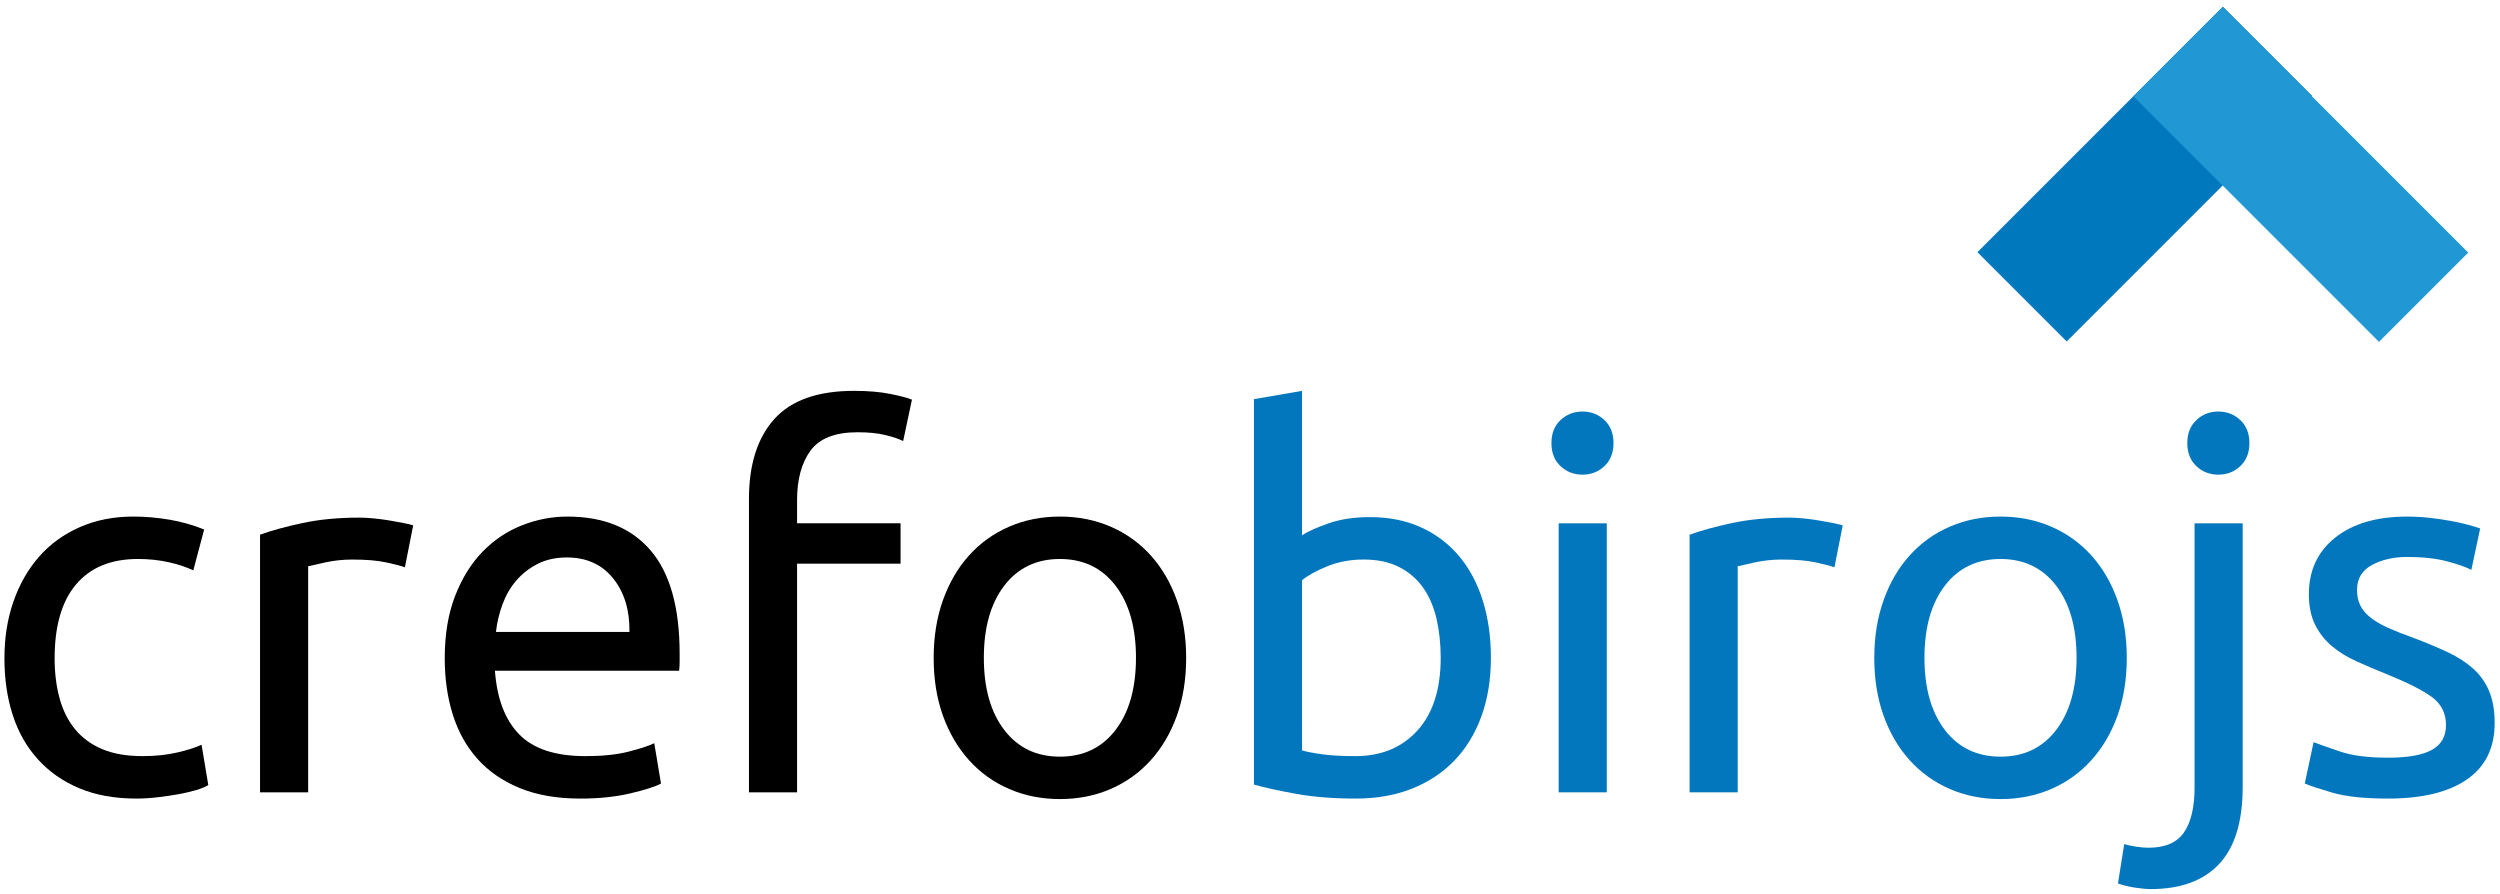 <?xml version="1.0" encoding="utf-8"?>
<!-- Generator: Adobe Illustrator 16.0.0, SVG Export Plug-In . SVG Version: 6.00 Build 0)  -->
<!DOCTYPE svg PUBLIC "-//W3C//DTD SVG 1.1//EN" "http://www.w3.org/Graphics/SVG/1.1/DTD/svg11.dtd">
<svg version="1.1" id="Layer_1" xmlns="http://www.w3.org/2000/svg" xmlns:xlink="http://www.w3.org/1999/xlink" x="0px" y="0px"
	 width="728.5px" height="260.583px" viewBox="0 0 728.5 260.583" enable-background="new 0 0 728.5 260.583" xml:space="preserve">
<rect x="574.328" y="32.384" transform="matrix(-0.707 0.707 -0.707 -0.707 1102.72 -355.194)" fill="#0078BE" width="101.191" height="36.799"/>
<rect x="619.8" y="32.366" transform="matrix(-0.707 -0.707 0.707 -0.707 1108.545 560.703)" fill="#2198D4" width="101.195" height="36.798"/>
<g>
	<path d="M39.739,232.704c-6.332,0-11.888-1.006-16.659-3.019c-4.774-2.011-8.798-4.827-12.061-8.448
		c-3.268-3.613-5.706-7.91-7.312-12.886c-1.61-4.983-2.414-10.479-2.414-16.513s0.88-11.555,2.641-16.582
		c1.753-5.025,4.241-9.367,7.461-13.047c3.215-3.664,7.161-6.53,11.836-8.588c4.672-2.059,9.874-3.094,15.603-3.094
		c3.52,0,7.039,0.305,10.555,0.91c3.519,0.602,6.884,1.555,10.103,2.863l-3.167,11.908c-2.11-1-4.549-1.811-7.312-2.41
		c-2.767-0.604-5.706-0.911-8.823-0.911c-7.839,0-13.845,2.469-18.014,7.394c-4.173,4.922-6.258,12.113-6.258,21.557
		c0,4.223,0.475,8.091,1.434,11.609c0.955,3.522,2.46,6.54,4.522,9.049c2.058,2.51,4.698,4.444,7.916,5.801
		c3.216,1.361,7.136,2.037,11.759,2.037c3.718,0,7.085-0.35,10.102-1.059c3.017-0.697,5.377-1.449,7.085-2.258l1.962,11.757
		c-0.808,0.503-1.962,0.983-3.468,1.438c-1.51,0.449-3.218,0.852-5.128,1.201c-1.908,0.353-3.943,0.654-6.105,0.902
		C43.837,232.575,41.748,232.704,39.739,232.704z"/>
	<path d="M104.721,150.834c1.205,0,2.587,0.072,4.144,0.223c1.558,0.15,3.094,0.354,4.6,0.604c1.509,0.256,2.887,0.508,4.148,0.756
		c1.255,0.252,2.184,0.479,2.79,0.676l-2.415,12.218c-1.107-0.411-2.939-0.886-5.501-1.438c-2.563-0.552-5.857-0.822-9.875-0.822
		c-2.616,0-5.198,0.271-7.766,0.822c-2.561,0.553-4.246,0.93-5.048,1.133v65.884H75.774v-75.08
		c3.315-1.205,7.438-2.343,12.364-3.392C93.063,151.36,98.59,150.834,104.721,150.834z"/>
	<path d="M129.596,191.838c0-6.932,1.004-12.986,3.017-18.166c2.007-5.17,4.675-9.473,7.988-12.887
		c3.316-3.414,7.137-5.982,11.46-7.691c4.321-1.709,8.743-2.565,13.266-2.565c10.555,0,18.646,3.296,24.278,9.882
		c5.627,6.58,8.44,16.613,8.44,30.072c0,0.604,0,1.385,0,2.342c0,0.95-0.052,1.832-0.15,2.633h-53.673
		c0.601,8.142,2.963,14.326,7.085,18.545c4.119,4.229,10.554,6.334,19.297,6.334c4.925,0,9.071-0.426,12.437-1.281
		c3.37-0.854,5.904-1.68,7.614-2.482l1.962,11.76c-1.712,0.903-4.699,1.86-8.97,2.864c-4.274,0.995-9.121,1.507-14.552,1.507
		c-6.833,0-12.737-1.035-17.713-3.094c-4.975-2.062-9.071-4.898-12.285-8.516c-3.22-3.62-5.607-7.922-7.163-12.897
		C130.372,203.226,129.596,197.779,129.596,191.838z M183.42,184.148c0.1-6.328-1.483-11.526-4.75-15.606
		c-3.265-4.062-7.765-6.098-13.493-6.098c-3.218,0-6.057,0.626-8.519,1.881c-2.463,1.256-4.548,2.893-6.258,4.904
		c-1.708,2.007-3.04,4.32-3.993,6.936c-0.958,2.612-1.585,5.273-1.886,7.982L183.42,184.148L183.42,184.148z"/>
	<path d="M248.855,113.895c4.119,0,7.661,0.302,10.628,0.907c2.965,0.597,5.048,1.151,6.257,1.655l-2.563,12.066
		c-1.204-0.608-2.918-1.188-5.128-1.734c-2.21-0.554-4.923-0.831-8.14-0.831c-6.535,0-11.108,1.784-13.719,5.349
		c-2.616,3.562-3.923,8.367-3.923,14.396v6.785h30.159v11.76h-30.159v66.641h-14.021v-85.487c0-10.044,2.464-17.812,7.387-23.291
		C230.56,116.629,238.3,113.895,248.855,113.895z"/>
	<path d="M345.646,191.688c0,6.234-0.904,11.865-2.716,16.891c-1.81,5.025-4.346,9.342-7.613,12.961
		c-3.267,3.621-7.161,6.412-11.685,8.373c-4.521,1.961-9.449,2.938-14.777,2.938s-10.252-0.979-14.777-2.938
		c-4.52-1.961-8.418-4.752-11.685-8.373c-3.266-3.619-5.8-7.936-7.612-12.961c-1.81-5.025-2.711-10.656-2.711-16.891
		c0-6.127,0.901-11.729,2.711-16.809c1.812-5.075,4.346-9.422,7.612-13.041c3.267-3.619,7.165-6.41,11.685-8.371
		c4.525-1.957,9.45-2.938,14.777-2.938c5.328,0,10.255,0.981,14.777,2.938c4.524,1.961,8.418,4.752,11.685,8.371
		s5.803,7.966,7.613,13.041C344.742,179.959,345.646,185.562,345.646,191.688z M331.023,191.688c0-8.839-1.99-15.852-5.958-21.031
		c-3.97-5.173-9.374-7.768-16.209-7.768c-6.838,0-12.238,2.594-16.207,7.768c-3.972,5.182-5.954,12.192-5.954,21.031
		c0,8.85,1.982,15.857,5.954,21.036c3.969,5.176,9.369,7.767,16.207,7.767c6.835,0,12.239-2.591,16.209-7.767
		C329.033,207.545,331.023,200.538,331.023,191.688z"/>
	<path fill="#0377BE" d="M379.417,155.958c1.705-1.101,4.296-2.258,7.763-3.467c3.469-1.207,7.463-1.807,11.984-1.807
		c5.626,0,10.631,1.007,15.001,3.016c4.379,2.01,8.073,4.82,11.085,8.438c3.018,3.618,5.302,7.938,6.859,12.97
		c1.562,5.025,2.339,10.555,2.339,16.581c0,6.335-0.933,12.041-2.788,17.112c-1.863,5.082-4.504,9.377-7.918,12.898
		c-3.414,3.518-7.536,6.23-12.365,8.141c-4.823,1.902-10.252,2.863-16.281,2.863c-6.533,0-12.312-0.455-17.334-1.363
		c-5.029-0.902-9.152-1.807-12.367-2.709V116.306l14.022-2.411V155.958z M379.417,218.678c1.403,0.406,3.394,0.781,5.958,1.132
		c2.561,0.353,5.748,0.526,9.568,0.526c7.541,0,13.572-2.49,18.092-7.465c4.525-4.973,6.785-12.031,6.785-21.184
		c0-4.012-0.398-7.785-1.201-11.305c-0.811-3.521-2.115-6.561-3.925-9.123c-1.807-2.564-4.146-4.575-7.009-6.028
		c-2.866-1.458-6.307-2.181-10.328-2.181c-3.82,0-7.336,0.648-10.551,1.953c-3.221,1.31-5.686,2.666-7.391,4.07L379.417,218.678
		L379.417,218.678z"/>
	<path fill="#0377BE" d="M461.132,138.315c-2.512,0-4.647-0.828-6.408-2.486c-1.759-1.658-2.637-3.896-2.637-6.703
		c0-2.82,0.878-5.058,2.637-6.709c1.761-1.662,3.896-2.494,6.408-2.494c2.511,0,4.647,0.832,6.402,2.494
		c1.76,1.651,2.642,3.889,2.642,6.709c0,2.806-0.882,5.044-2.642,6.703C465.779,137.488,463.643,138.315,461.132,138.315z
		 M468.215,230.89h-14.02v-78.399h14.02V230.89z"/>
	<path fill="#0377BE" d="M521.29,150.834c1.201,0,2.586,0.072,4.144,0.223c1.56,0.15,3.092,0.354,4.599,0.604
		c1.511,0.256,2.889,0.508,4.147,0.756c1.256,0.252,2.188,0.479,2.792,0.676l-2.415,12.218c-1.11-0.411-2.938-0.886-5.504-1.438
		c-2.558-0.552-5.856-0.822-9.871-0.822c-2.611,0-5.206,0.271-7.771,0.822c-2.564,0.553-4.244,0.93-5.044,1.133v65.884h-14.022
		v-75.08c3.316-1.205,7.434-2.343,12.357-3.392C509.626,151.36,515.156,150.834,521.29,150.834z"/>
	<path fill="#0377BE" d="M619.743,191.688c0,6.234-0.914,11.865-2.717,16.891c-1.812,5.025-4.35,9.342-7.619,12.961
		c-3.267,3.621-7.159,6.412-11.677,8.373c-4.522,1.961-9.451,2.938-14.776,2.938c-5.334,0-10.252-0.979-14.778-2.938
		c-4.524-1.961-8.422-4.752-11.688-8.373c-3.264-3.619-5.808-7.936-7.604-12.961c-1.812-5.025-2.721-10.656-2.721-16.891
		c0-6.127,0.907-11.729,2.721-16.809c1.798-5.075,4.342-9.422,7.604-13.041c3.267-3.619,7.163-6.41,11.688-8.371
		c4.526-1.957,9.444-2.938,14.778-2.938c5.325,0,10.254,0.981,14.776,2.938c4.518,1.961,8.41,4.752,11.677,8.371
		c3.271,3.619,5.807,7.966,7.619,13.041C618.829,179.959,619.743,185.562,619.743,191.688z M605.112,191.688
		c0-8.839-1.982-15.852-5.954-21.031c-3.969-5.173-9.368-7.768-16.204-7.768c-6.834,0-12.245,2.594-16.213,7.768
		c-3.969,5.182-5.955,12.192-5.955,21.031c0,8.85,1.986,15.857,5.955,21.036c3.968,5.176,9.379,7.767,16.213,7.767
		c6.836,0,12.235-2.591,16.204-7.767C603.13,207.545,605.112,200.538,605.112,191.688z"/>
	<path fill="#0377BE" d="M626.673,259.081c-1.206,0-2.76-0.146-4.67-0.445c-1.911-0.307-3.519-0.704-4.824-1.209l1.813-11.461
		c1.003,0.306,2.161,0.554,3.461,0.754c1.309,0.201,2.511,0.307,3.618,0.307c4.825,0,8.271-1.488,10.329-4.449
		c2.057-2.968,3.094-7.316,3.094-13.041v-77.045h14.02v76.891c0,10.054-2.289,17.513-6.856,22.391
		C642.073,256.649,635.414,259.081,626.673,259.081z M646.422,138.315c-2.511,0-4.646-0.828-6.403-2.486
		c-1.763-1.658-2.64-3.896-2.64-6.703c0-2.82,0.877-5.058,2.64-6.709c1.758-1.662,3.894-2.494,6.403-2.494
		c2.516,0,4.648,0.832,6.411,2.494c1.756,1.651,2.642,3.889,2.642,6.709c0,2.806-0.886,5.044-2.642,6.703
		C651.07,137.488,648.938,138.315,646.422,138.315z"/>
	<path fill="#0377BE" d="M695.878,220.79c5.731,0,9.976-0.752,12.742-2.258c2.764-1.512,4.142-3.923,4.142-7.24
		c0-3.41-1.355-6.129-4.069-8.141c-2.712-2.007-7.189-4.27-13.418-6.781c-3.016-1.211-5.907-2.435-8.666-3.695
		c-2.769-1.262-5.158-2.74-7.167-4.452c-2.012-1.702-3.615-3.771-4.824-6.179c-1.204-2.414-1.813-5.375-1.813-8.889
		c0-6.943,2.569-12.443,7.695-16.517c5.131-4.076,12.114-6.108,20.956-6.108c2.209,0,4.426,0.129,6.638,0.377
		c2.209,0.252,4.271,0.551,6.177,0.903c1.911,0.36,3.595,0.733,5.052,1.142c1.458,0.396,2.591,0.748,3.396,1.047l-2.568,12.062
		c-1.508-0.802-3.87-1.634-7.08-2.489c-3.215-0.849-7.087-1.277-11.612-1.277c-3.926,0-7.336,0.777-10.253,2.332
		c-2.914,1.564-4.371,3.996-4.371,7.316c0,1.713,0.324,3.221,0.979,4.521c0.649,1.31,1.661,2.486,3.02,3.543
		c1.355,1.055,3.039,2.037,5.05,2.939c2.008,0.899,4.418,1.863,7.234,2.859c3.717,1.41,7.037,2.796,9.954,4.148
		c2.91,1.359,5.399,2.938,7.462,4.752c2.054,1.81,3.645,3.996,4.748,6.555c1.102,2.568,1.663,5.709,1.663,9.425
		c0,7.235-2.694,12.717-8.069,16.435c-5.378,3.723-13.041,5.582-22.992,5.582c-6.939,0-12.364-0.586-16.29-1.736
		c-3.913-1.154-6.579-2.028-7.985-2.633l2.568-12.065c1.602,0.603,4.162,1.506,7.688,2.712
		C685.373,220.188,690.043,220.79,695.878,220.79z"/>
</g>
</svg>
